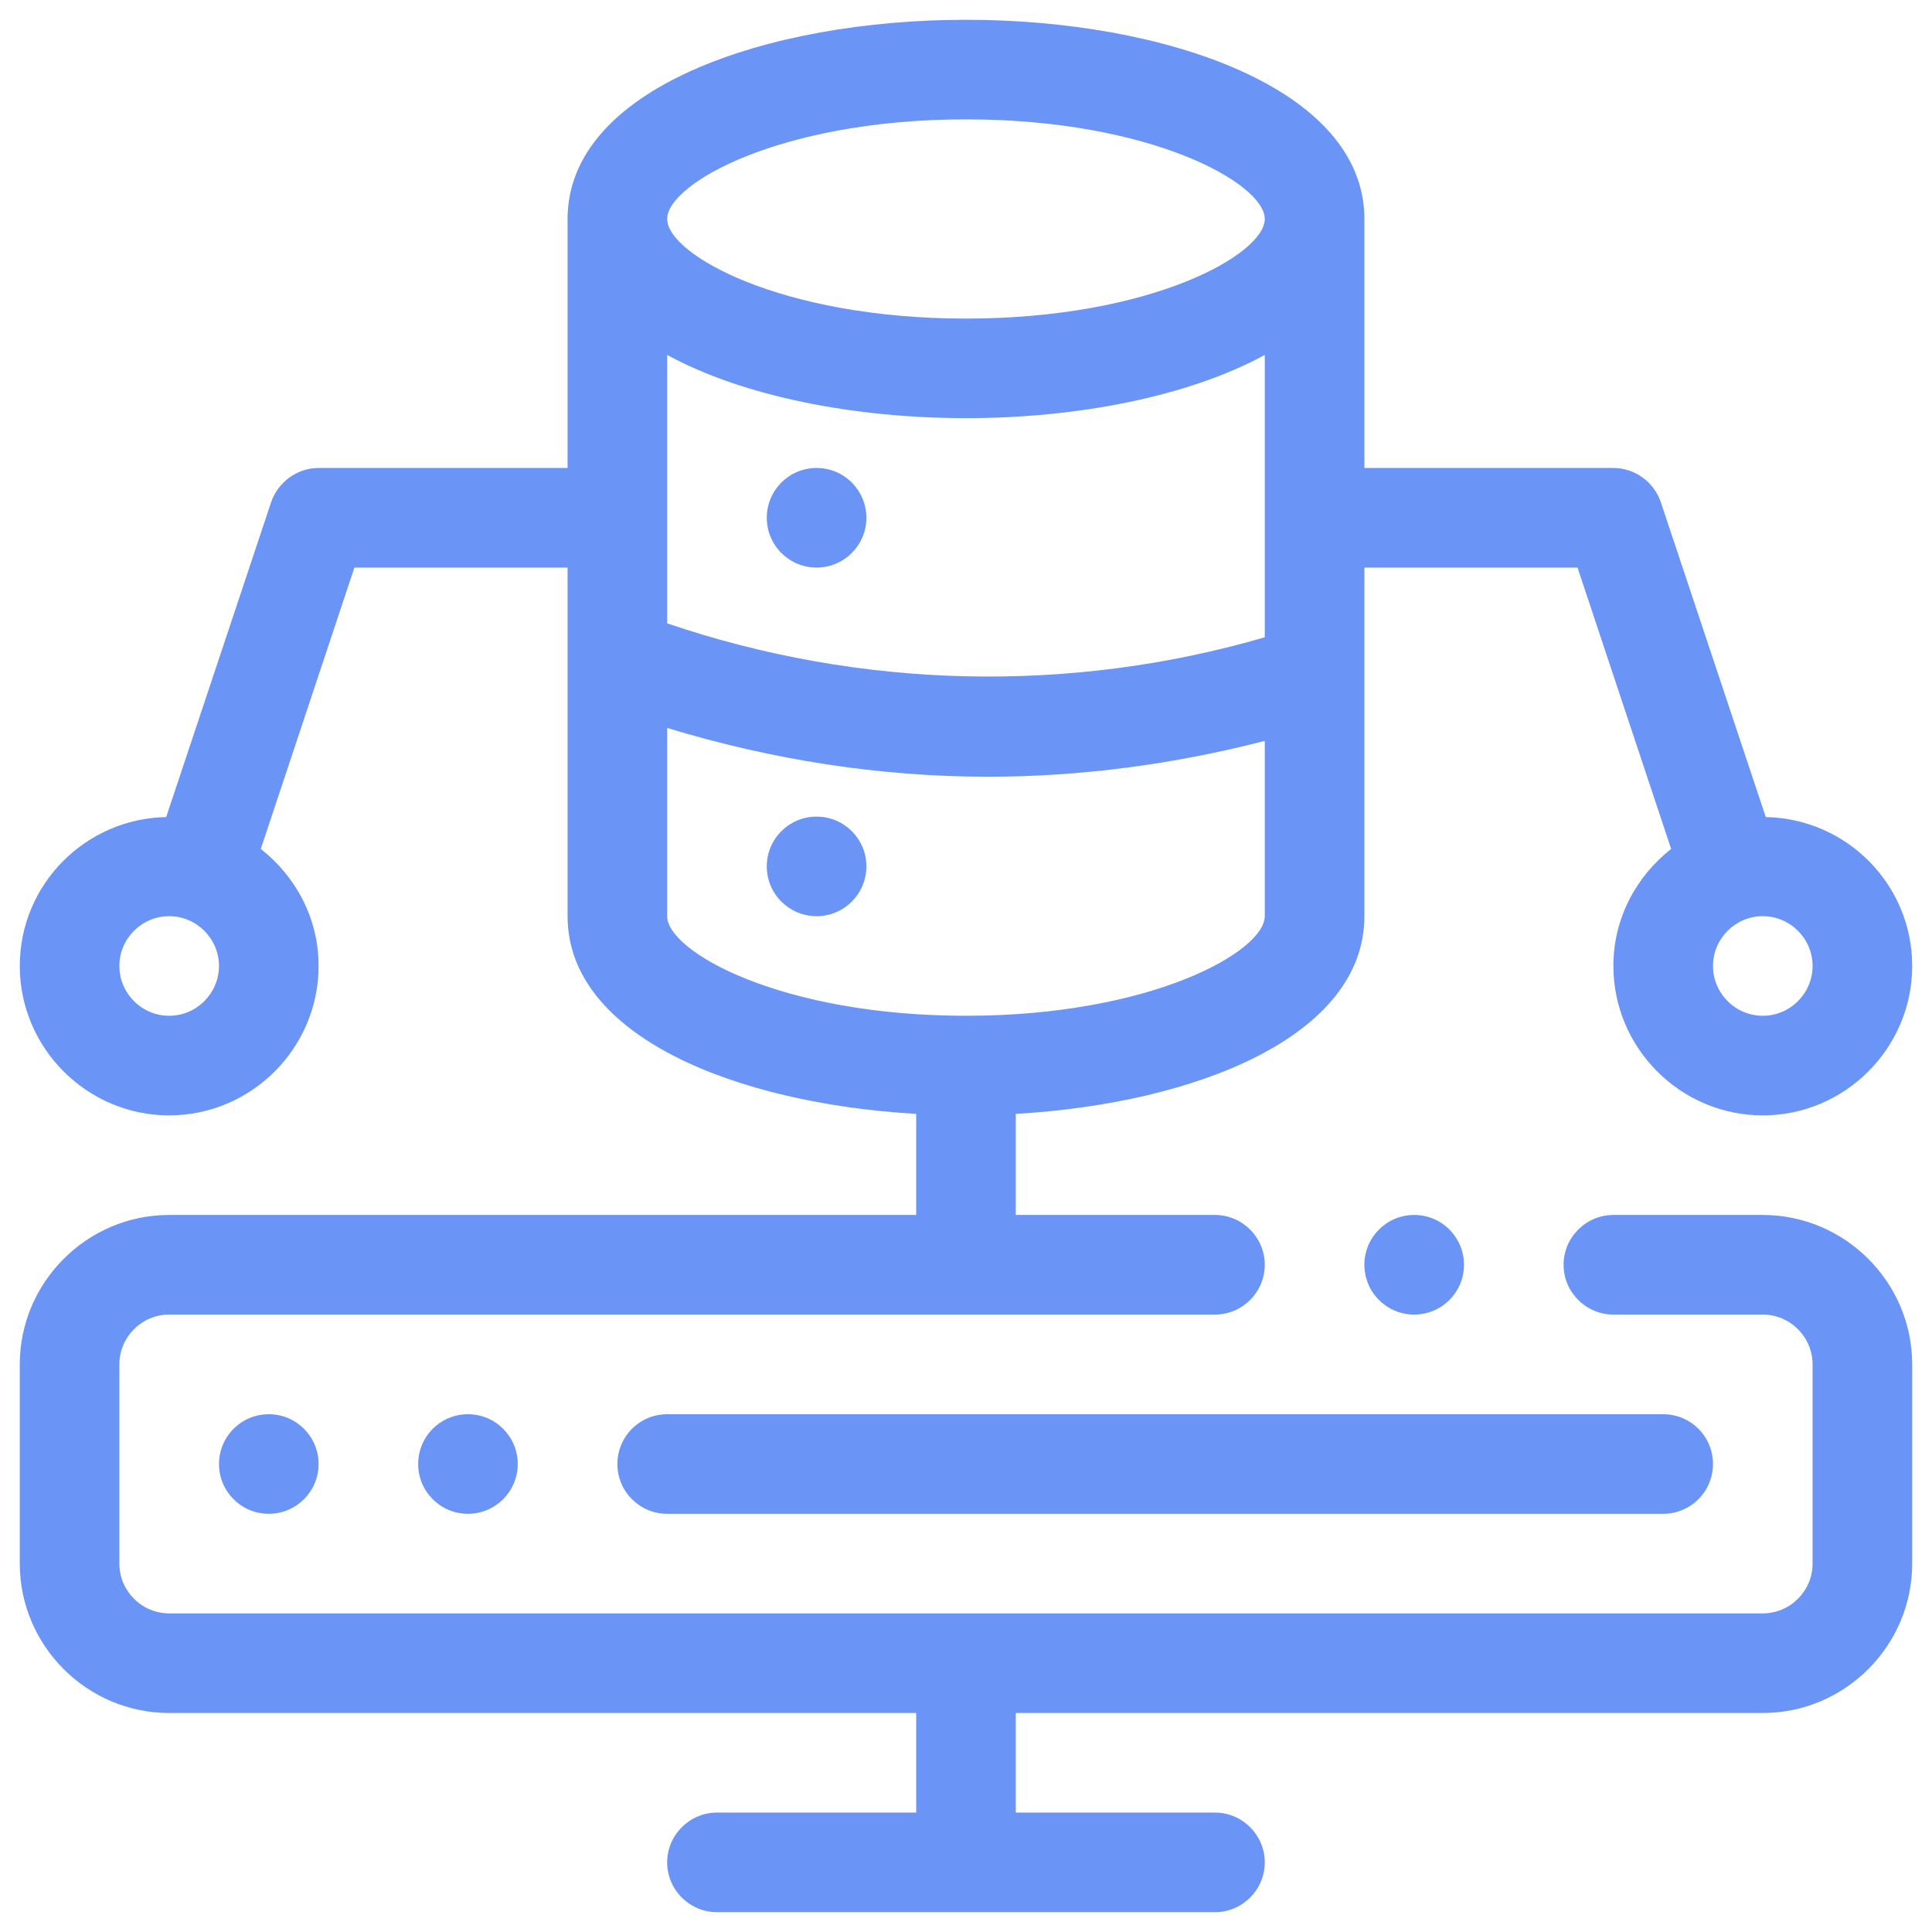 <svg width="59" height="59" viewBox="0 0 59 59" fill="none" xmlns="http://www.w3.org/2000/svg">
<path d="M24.937 17.333C25.777 17.333 26.458 16.652 26.458 15.812C26.458 14.972 25.777 14.291 24.937 14.291C24.097 14.291 23.416 14.972 23.416 15.812C23.416 16.652 24.097 17.333 24.937 17.333Z" fill="#6A94F5"/>
<path d="M8.208 46.229C9.048 46.229 9.729 45.548 9.729 44.708C9.729 43.868 9.048 43.188 8.208 43.188C7.368 43.188 6.688 43.868 6.688 44.708C6.688 45.548 7.368 46.229 8.208 46.229Z" fill="#6A94F5"/>
<path d="M14.29 46.229C15.13 46.229 15.811 45.548 15.811 44.708C15.811 43.868 15.13 43.188 14.29 43.188C13.45 43.188 12.77 43.868 12.77 44.708C12.77 45.548 13.45 46.229 14.29 46.229Z" fill="#6A94F5"/>
<path d="M24.937 27.979C25.777 27.979 26.458 27.298 26.458 26.458C26.458 25.618 25.777 24.938 24.937 24.938C24.097 24.938 23.416 25.618 23.416 26.458C23.416 27.298 24.097 27.979 24.937 27.979Z" fill="#6A94F5"/>
<path d="M53.833 37.103H49.27C48.434 37.103 47.749 37.788 47.749 38.624C47.749 39.461 48.434 40.145 49.27 40.145H53.833C54.669 40.145 55.353 40.83 55.353 41.666V47.749C55.353 48.586 54.669 49.27 53.833 49.27H5.166C4.33 49.27 3.645 48.586 3.645 47.749V41.666C3.645 40.83 4.33 40.145 5.166 40.145H37.103C37.94 40.145 38.624 39.461 38.624 38.624C38.624 37.788 37.94 37.103 37.103 37.103H31.02V34.016C36.526 33.697 41.666 31.644 41.666 27.979V17.333H48.175L51.034 25.925C49.97 26.762 49.27 28.039 49.27 29.499C49.27 32.009 51.323 34.062 53.833 34.062C56.342 34.062 58.395 32.009 58.395 29.499C58.395 27.005 56.388 24.998 53.924 24.952L50.715 15.325C50.502 14.717 49.924 14.291 49.27 14.291H41.666V6.687C41.666 2.687 35.552 0.604 29.499 0.604C23.447 0.604 17.333 2.687 17.333 6.687V14.291H9.729C9.075 14.291 8.497 14.717 8.284 15.325L5.075 24.952C2.611 24.998 0.604 27.005 0.604 29.499C0.604 32.009 2.657 34.062 5.166 34.062C7.675 34.062 9.729 32.009 9.729 29.499C9.729 28.039 9.029 26.762 7.964 25.925L10.823 17.333H17.333V27.979C17.333 31.644 22.473 33.697 27.979 34.016V37.103H5.166C2.657 37.103 0.604 39.157 0.604 41.666V47.749C0.604 50.259 2.657 52.312 5.166 52.312H27.979V55.353H21.895C21.059 55.353 20.374 56.038 20.374 56.874C20.374 57.711 21.059 58.395 21.895 58.395H37.103C37.94 58.395 38.624 57.711 38.624 56.874C38.624 56.038 37.94 55.353 37.103 55.353H31.02V52.312H53.833C56.342 52.312 58.395 50.259 58.395 47.749V41.666C58.395 39.157 56.342 37.103 53.833 37.103ZM53.833 27.979C54.669 27.979 55.353 28.663 55.353 29.499C55.353 30.336 54.669 31.02 53.833 31.02C52.996 31.02 52.312 30.336 52.312 29.499C52.312 28.663 52.996 27.979 53.833 27.979ZM5.166 31.02C4.33 31.02 3.645 30.336 3.645 29.499C3.645 28.663 4.33 27.979 5.166 27.979C6.002 27.979 6.687 28.663 6.687 29.499C6.687 30.336 6.002 31.02 5.166 31.02ZM29.499 3.645C35.157 3.645 38.624 5.607 38.624 6.687C38.624 7.767 35.157 9.729 29.499 9.729C23.842 9.729 20.374 7.767 20.374 6.687C20.374 5.607 23.842 3.645 29.499 3.645ZM20.374 10.839C22.716 12.116 26.123 12.77 29.499 12.77C32.876 12.77 36.282 12.116 38.624 10.839V19.462C32.663 21.196 26.275 21.044 20.374 19.036V10.839ZM20.374 27.979V22.23C23.568 23.203 26.868 23.72 30.169 23.72C33.013 23.72 35.856 23.34 38.624 22.625V27.979C38.624 29.058 35.157 31.02 29.499 31.02C23.842 31.02 20.374 29.058 20.374 27.979Z" fill="#6A94F5"/>
<path d="M18.854 44.708C18.854 45.548 19.534 46.229 20.374 46.229H50.791C51.632 46.229 52.312 45.548 52.312 44.708C52.312 43.868 51.632 43.188 50.791 43.188H20.374C19.534 43.188 18.854 43.868 18.854 44.708Z" fill="#6A94F5"/>
<path d="M43.187 40.145C44.027 40.145 44.708 39.464 44.708 38.624C44.708 37.784 44.027 37.103 43.187 37.103C42.347 37.103 41.666 37.784 41.666 38.624C41.666 39.464 42.347 40.145 43.187 40.145Z" fill="#6A94F5"/>
</svg>
